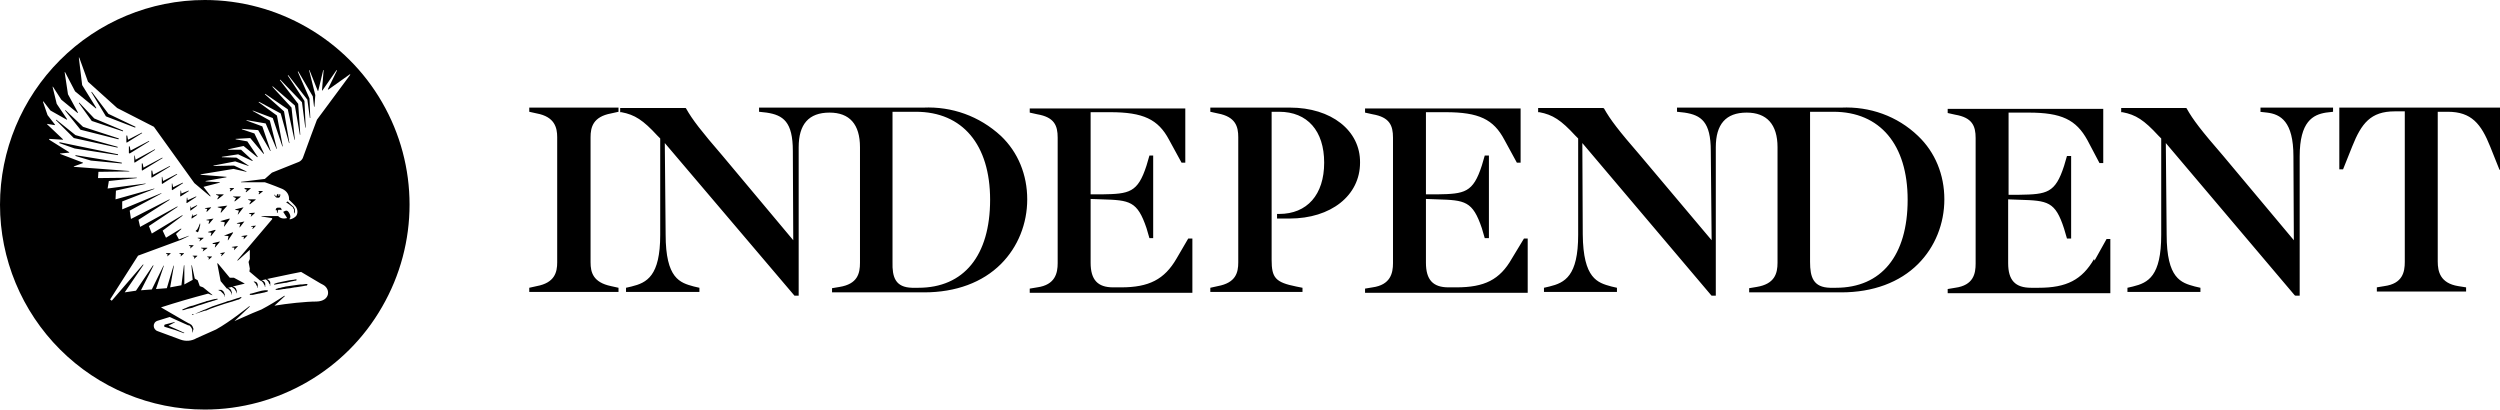 <svg width="293" height="48" viewBox="0 0 293 48" fill="none" xmlns="http://www.w3.org/2000/svg">
  <path fill-rule="evenodd" clip-rule="evenodd"
    d="M24 0C17.646 0 11.536 2.542 7.039 7.039C2.542 11.536 0 17.646 0 24C0 30.354 2.542 36.464 7.039 40.961C11.536 45.458 17.646 48 24 48C32.554 48 40.521 43.405 44.774 35.976C49.075 28.546 49.075 19.405 44.774 11.976C40.521 4.595 32.554 0 24 0ZM37.882 33.385C37.61 33.249 37.535 33.204 37.133 32.962C36.814 32.771 36.288 32.455 35.291 31.87C35.291 31.87 33.532 32.212 31.283 32.701C31.332 32.701 31.332 32.701 31.381 32.749C31.405 32.749 31.418 32.762 31.43 32.774C31.442 32.786 31.454 32.798 31.479 32.798L31.576 32.896C31.625 32.945 31.674 33.043 31.674 33.092V33.189V33.238V33.287V33.385V33.434V33.483H31.625V33.434V33.385V33.336C31.625 33.287 31.625 33.287 31.576 33.287L31.527 33.189L31.479 33.092L31.43 32.994C31.43 32.945 31.381 32.945 31.381 32.945L31.332 32.896L31.283 32.847L31.234 32.798C31.234 32.798 31.185 32.798 31.185 32.749H31.137L30.648 32.847H30.697C30.721 32.847 30.733 32.859 30.745 32.872C30.758 32.884 30.77 32.896 30.794 32.896C30.819 32.896 30.831 32.908 30.843 32.921C30.855 32.933 30.868 32.945 30.892 32.945L30.99 33.043C31.039 33.092 31.039 33.092 31.039 33.141C31.039 33.165 31.051 33.177 31.063 33.189C31.075 33.202 31.088 33.214 31.088 33.238V33.336V33.434V33.532V33.58V33.629H31.039V33.58V33.532V33.483L30.99 33.434L30.941 33.336C30.941 33.312 30.929 33.299 30.916 33.287C30.904 33.275 30.892 33.263 30.892 33.238L30.843 33.141C30.843 33.092 30.794 33.092 30.794 33.092L30.745 33.043L30.697 32.994L30.648 32.945L30.599 32.896H30.55H30.501L29.23 31.821L29.279 31.479L29.132 30.697L29.279 30.354V29.279L27.861 30.55L27.813 30.501L31.919 25.662L31.87 25.564L30.648 25.369V25.32H32.603C32.847 25.613 33.287 25.662 33.629 25.564V25.515L33.189 24.831L33.385 24.733C33.581 24.635 33.727 24.684 33.874 24.929C34.02 25.173 34.118 25.466 33.923 25.662L33.971 25.711C34.265 25.662 34.509 25.515 34.705 25.32C34.949 24.978 34.9 24.489 34.607 24.147C34.362 23.853 33.874 23.413 33.874 23.413C33.923 22.876 33.629 22.387 33.092 22.143C31.919 21.654 31.039 21.36 31.039 21.36H28.253V21.312L31.039 20.97L31.87 20.236L35.047 18.965C35.242 18.868 35.389 18.721 35.487 18.526C35.878 17.401 37.149 14.028 37.149 14.028L41.059 8.749L41.01 8.701L38.468 10.509L38.42 10.46L39.495 8.261L39.446 8.212L37.784 10.607H37.735L37.931 8.212H37.882L37.295 10.656H37.246L36.269 8.212H36.22L36.953 11.145L36.855 12.513H36.806L36.66 11.291L34.949 8.358L34.9 8.407L36.269 11.536L36.367 13.833H36.318L36.024 11.682L33.776 8.798L33.727 8.847L35.682 11.829L35.829 14.957H35.78L35.389 11.976L32.847 9.336L32.798 9.385L34.949 12.171L35.194 15.788H35.145L34.558 12.367L31.967 10.118L31.919 10.167L34.167 12.611L34.558 16.375H34.509L33.727 12.806L31.088 10.998L31.039 11.047L33.287 13.051L33.923 16.766H33.874L32.896 13.295L30.354 11.927L30.305 11.976L32.456 13.54L33.141 17.157H33.092L31.967 13.833L29.621 12.953V13.002L31.625 14.126L32.456 17.45H32.407L31.137 14.468L28.888 14.077V14.126L30.745 14.811L31.723 17.695H31.674L30.257 15.251L28.35 15.104V15.153L29.817 15.642L30.941 17.988L30.892 18.037L29.328 16.179L27.617 16.277V16.326L28.986 16.57L30.208 18.379L30.159 18.428L28.546 17.108L26.737 17.499V17.548H28.253L29.621 18.819L29.572 18.868L27.91 18.085L26.004 18.379V18.428L27.715 18.477L29.132 19.405V19.454L27.568 18.916L25.026 19.405V19.454L27.422 19.405L28.888 20.09V20.139L27.373 19.796L23.511 20.432V20.481L26.542 20.725V20.774L24.098 21.214V21.263L25.76 21.36V21.409L23.853 21.898L24.684 22.974L24.635 23.022L22.778 21.458L18.037 14.86L13.735 12.66L10.314 9.58L9.287 6.745H9.238L9.629 9.971L11.291 12.66L11.242 12.709L8.798 10.705L7.625 8.456H7.576L7.967 11.047L9.141 13.198L9.092 13.246L7.185 11.682L6.208 10.167H6.159L6.648 12.171L7.87 13.98L7.821 14.028L5.914 12.953L5.084 11.878L5.035 11.927L5.572 13.491L6.452 14.615L6.403 14.664L5.523 14.517V14.566L7.381 16.326V16.375L5.768 16.277V16.375L8.114 17.841V17.89L7.039 17.988V18.037L9.727 19.063V19.112L8.652 19.503V19.552L15.153 20.041V20.09L11.536 20.139L11.487 20.872L16.033 20.823V20.872L12.758 21.214L12.611 22.094L17.059 21.507V21.556L13.589 22.338L13.54 23.365L18.085 22.094V22.143L14.322 23.609V24.538L18.916 22.631V22.68L15.202 24.684L15.348 25.662L19.845 23.365L19.894 23.413L16.228 25.76L16.424 26.591L20.774 24.195L20.823 24.244L17.45 26.493L17.792 27.373L21.36 25.222L21.409 25.271L19.063 27.031L19.454 27.861L21.214 26.786L21.263 26.835L20.627 27.422L20.97 28.057L21.36 27.91L21.898 27.715L22.192 27.617L22.045 27.715C21.898 27.788 21.764 27.849 21.629 27.91C21.495 27.971 21.36 28.033 21.214 28.106L16.179 29.963L12.904 35.096L13.1 35.242L16.766 30.99L16.815 31.039L14.615 34.265L15.935 34.069L17.939 31.088L17.988 31.137L16.521 34.02L17.792 33.923L19.161 31.137H19.21L18.281 33.874L19.552 33.776L20.334 31.137H20.383L19.943 33.678L21.263 33.434L21.556 31.088H21.605V33.336L22.582 32.798L22.436 31.088H22.485L22.827 32.652L23.169 32.847L23.413 33.532L23.805 33.678L24.587 34.314L24.88 34.558V34.607L24.391 34.411C22.534 34.9 20.676 35.438 18.868 36.024L20.725 37.1L21.654 37.638L22.094 37.882L22.192 37.931H22.24L22.24 37.931C22.289 37.98 22.338 38.029 22.436 38.077C22.534 38.175 22.582 38.273 22.631 38.419C22.68 38.517 22.68 38.615 22.631 38.713C22.631 38.737 22.619 38.774 22.607 38.811C22.595 38.847 22.582 38.884 22.582 38.908V38.957H22.534V38.908V38.762C22.534 38.664 22.534 38.566 22.485 38.517C22.436 38.42 22.387 38.322 22.289 38.224C22.24 38.175 22.192 38.126 22.143 38.126H22.094H22.045L21.947 38.077C21.874 38.053 21.8 38.016 21.727 37.98C21.654 37.943 21.581 37.906 21.507 37.882L20.529 37.442L19.894 37.149L18.477 37.589C17.841 37.784 17.89 38.615 18.477 38.811C18.916 38.982 19.356 39.141 19.796 39.299L19.796 39.299C20.236 39.458 20.676 39.617 21.116 39.788C21.752 40.033 22.436 39.984 23.022 39.642L25.32 38.615C26.933 37.735 29.23 35.878 29.23 35.878L29.279 35.927L27.471 37.638C27.758 37.511 28.042 37.385 28.319 37.262C29.222 36.861 30.049 36.493 30.648 36.269C31.576 35.78 32.456 35.242 33.336 34.656L33.385 34.705L32.163 35.829C33.581 35.584 35.829 35.34 37.1 35.34C38.713 35.291 38.762 33.874 37.882 33.385ZM23.169 27.226L22.914 27.08C22.917 27.08 22.921 27.079 22.925 27.079C22.943 27.061 22.955 27.042 22.965 27.026C22.981 27 22.992 26.982 23.022 26.982L23.12 26.884C23.169 26.835 23.169 26.786 23.169 26.786L23.218 26.688C23.242 26.664 23.255 26.627 23.267 26.591C23.279 26.554 23.291 26.517 23.316 26.493C23.316 26.468 23.328 26.444 23.34 26.42C23.352 26.395 23.365 26.371 23.365 26.346L23.413 26.248V26.2H23.462V26.248V26.346C23.462 26.395 23.462 26.444 23.413 26.542C23.413 26.591 23.401 26.627 23.389 26.664C23.377 26.701 23.365 26.737 23.365 26.786L23.316 26.933L23.267 27.079C23.267 27.128 23.218 27.177 23.169 27.226L23.169 27.226ZM33.727 23.609C33.923 23.805 34.167 24.049 34.411 24.244C34.46 24.293 34.46 24.293 34.46 24.342C34.46 24.342 34.46 24.391 34.509 24.391V24.44C34.509 24.464 34.521 24.477 34.534 24.489C34.546 24.501 34.558 24.513 34.558 24.538V24.635V24.733V24.782V24.831C34.558 24.88 34.558 24.88 34.509 24.929V24.978V25.026L34.46 24.978V24.929V24.88V24.782V24.733V24.684V24.587C34.46 24.538 34.46 24.538 34.411 24.489C34.411 24.464 34.399 24.452 34.387 24.44C34.375 24.428 34.362 24.416 34.362 24.391V24.342C34.362 24.342 34.362 24.293 34.314 24.293L34.265 24.244C34.02 24.049 33.776 23.853 33.532 23.707L33.727 23.609ZM32.407 23.022C32.407 22.974 32.407 22.925 32.456 22.876V22.827L32.505 22.778L32.554 22.729H32.603L32.652 22.778L32.603 22.827V22.876V22.925H32.652H32.701H32.749V22.876V22.827V22.778L32.798 22.729C32.798 22.729 32.798 22.778 32.847 22.778V22.827V22.876V22.925C32.847 22.949 32.835 22.974 32.823 22.998C32.811 23.022 32.798 23.047 32.798 23.071L32.701 23.169H32.652H32.554H32.505C32.456 23.169 32.407 23.169 32.358 23.12C32.358 23.12 32.31 23.12 32.31 23.071L32.261 23.022C32.261 23.022 32.261 23.022 32.212 22.974C32.212 22.974 32.163 22.925 32.163 22.876V22.827V22.778C32.358 23.071 32.407 23.022 32.407 23.022ZM32.31 24.587C32.31 24.562 32.322 24.538 32.334 24.513C32.346 24.489 32.358 24.464 32.358 24.44L32.407 24.391C32.456 24.342 32.505 24.342 32.554 24.342H32.749H32.798H32.847C32.847 24.342 32.896 24.342 32.896 24.391C32.896 24.391 32.945 24.391 32.945 24.44L32.994 24.489V24.538V24.587L32.945 24.635C32.945 24.635 32.896 24.635 32.896 24.587H32.847H32.798H32.749H32.701H32.652C32.652 24.587 32.603 24.587 32.603 24.635L32.554 24.684V24.733V24.782V24.831V24.88V24.929H32.505C32.505 24.929 32.456 24.929 32.456 24.88V24.831V24.782V24.733V24.684V24.635C32.31 24.684 32.31 24.635 32.31 24.587ZM10.705 10.802L10.754 10.754L12.709 13.344L15.886 14.86L15.837 14.957L12.415 13.637L10.705 10.802ZM7.625 12.953L7.674 12.904L9.727 14.86L13.931 16.228L13.882 16.326L9.434 15.202L7.625 12.953ZM6.55 14.077L6.599 14.028L8.847 15.837L13.784 17.206V17.303L8.652 16.179L6.55 14.077ZM6.941 16.766L6.99 16.668L13.833 18.085V18.183L8.749 17.401L6.941 16.766ZM14.273 19.161L10.656 18.819L8.847 18.281V18.183L14.273 19.063V19.161ZM14.42 15.397L10.754 14.175L9.238 12.073L9.287 12.024L11.047 13.882L14.42 15.299V15.397ZM14.86 16.717L14.811 16.668V15.886H14.908L15.006 16.375L16.619 15.544L16.668 15.593L14.86 16.717ZM15.104 17.939V17.157H15.202L15.299 17.646L17.45 16.521L17.499 16.57L15.202 17.988L15.104 17.939ZM15.788 19.063L15.739 19.014V18.232H15.788L15.886 18.721L18.134 17.499L18.183 17.548L15.788 19.063ZM16.668 19.992L16.619 19.943V19.161H16.717L16.815 19.65L19.014 18.477L19.063 18.526L16.668 19.992ZM17.792 20.823L17.743 20.774V19.992H17.841L17.939 20.481L19.894 19.454L19.943 19.503L17.792 20.823ZM19.014 21.556L18.965 21.507V20.725H19.014L19.112 21.214L20.725 20.383L20.774 20.432L19.014 21.556ZM20.187 22.289L20.139 22.24V21.507H20.187L20.285 21.947L21.409 21.409L21.458 21.458L20.187 22.289ZM21.165 23.022L21.116 22.974L21.165 22.338H21.214L21.263 22.68L22.094 22.338L22.143 22.387L21.165 23.022ZM21.898 23.805L21.849 23.756L21.898 23.169H21.947L21.996 23.462L22.974 23.022L23.022 23.071L21.898 23.805ZM22.485 25.613L22.436 25.564L22.534 25.124H22.582V25.32L23.071 25.124L23.12 25.173L22.485 25.613ZM22.338 24.684L22.289 24.635L22.338 24.195H22.387V24.391L23.071 24.049L23.12 24.098L22.338 24.684ZM19.601 30.061L19.65 29.817L19.454 29.719V29.67H19.992V29.719L19.601 30.061ZM21.165 30.061L21.214 29.817L21.018 29.719V29.67H21.556V29.719L21.165 30.061ZM21.556 39.055L21.018 38.859L20.481 38.664L19.356 38.322C19.259 38.322 19.21 38.224 19.259 38.126C19.259 38.077 19.308 38.029 19.356 38.029L20.481 37.735V37.784L19.747 38.175L20.529 38.517C20.627 38.566 20.713 38.603 20.798 38.639C20.884 38.676 20.97 38.713 21.067 38.762L21.605 39.006L21.556 39.055ZM27.422 29.328L27.471 29.035L27.177 28.986V28.937L27.861 28.839V28.888L27.422 29.328ZM26.248 27.617L27.275 27.226L27.324 27.275L26.737 28.155H26.688L26.786 27.666L26.248 27.617ZM25.809 29.719V29.67L26.346 29.572V29.621L25.955 30.012H25.906L26.004 29.768L25.809 29.719ZM25.857 25.955V25.906L26.884 25.613L26.933 25.662L26.297 26.542H26.248L26.346 26.053L25.857 25.955ZM28.546 28.057L28.595 27.764L28.301 27.715V27.666L28.986 27.568V27.617L28.546 28.057ZM29.377 25.418L29.474 25.124L29.181 25.026V24.978L29.866 24.929V24.978L29.377 25.418ZM30.257 22.387H30.794V22.436L30.354 22.778L30.305 22.729L30.403 22.534L30.257 22.387ZM30.012 26.444L29.621 26.835H29.572L29.67 26.591L29.426 26.542V26.493L30.012 26.444ZM29.279 23.951L29.23 23.902L29.426 23.56L29.084 23.413V23.365H29.963V23.413L29.279 23.951ZM28.692 22.045H29.377V22.094L28.839 22.534L28.79 22.485L28.937 22.24L28.644 22.143L28.692 22.045ZM28.644 25.955L28.106 26.64H28.057L28.155 26.248L27.764 26.2V26.151L28.644 25.955ZM28.546 24.293L27.91 25.124H27.861L28.008 24.684L27.568 24.587V24.538L28.546 24.293ZM28.204 23.071L27.519 23.609L27.471 23.56L27.666 23.218L27.324 23.071V23.022H28.204V23.071ZM26.884 22.045H27.422V22.094L26.982 22.436L26.933 22.387L27.031 22.191L26.884 22.045ZM26.64 24.098L25.906 24.929L25.857 24.88L26.004 24.44L25.515 24.293V24.244L26.64 24.098ZM24.929 28.595V28.497L25.76 28.301V28.35L25.222 28.986H25.173L25.271 28.595H24.929ZM25.32 22.778H26.2V22.827L25.515 23.365L25.466 23.316L25.662 22.974L25.32 22.827V22.778ZM25.271 26.982L24.733 27.666H24.684L24.782 27.275L24.391 27.226V27.177L25.222 26.933L25.271 26.982ZM25.026 25.613L24.489 26.248L24.44 26.2L24.538 25.857L24.195 25.809V25.76L25.026 25.613ZM24.049 24.391L24.733 24.293V24.342L24.244 24.831L24.195 24.782L24.293 24.489L24 24.44L24.049 24.391ZM22.289 29.132L22.338 28.888L22.143 28.79V28.741H22.68V28.79L22.289 29.132ZM22.729 30.354L22.778 30.11L22.582 30.012V29.963H23.12V30.012L22.729 30.354ZM23.365 28.301L23.462 28.008L23.169 27.91V27.861H23.853V27.91L23.365 28.301ZM23.756 29.474L23.853 29.181L23.56 29.084V29.035H24.293V29.084L23.756 29.474ZM24.44 30.452L24.489 30.208L24.293 30.11V30.061H24.831V30.11L24.44 30.452ZM22.094 36.171L21.898 36.22L21.752 36.269L21.605 36.318L21.409 36.367L21.36 36.269L21.507 36.22L21.703 36.122H21.752L21.947 36.024C22.143 35.927 22.338 35.878 22.534 35.829H22.582L22.729 35.78C22.827 35.756 22.925 35.719 23.022 35.682C23.12 35.646 23.218 35.609 23.316 35.584C23.458 35.528 23.601 35.487 23.753 35.444C23.861 35.413 23.975 35.381 24.098 35.34L24.195 35.291L24.44 35.242L24.782 35.145L25.173 35.047H25.271L25.466 34.998L25.515 35.096L25.32 35.145L25.222 35.194L24.88 35.291L24.587 35.389H24.538L24.244 35.487C24.122 35.536 24 35.572 23.878 35.609C23.756 35.646 23.633 35.682 23.511 35.731L23.316 35.78L22.778 35.976L22.534 36.073L22.094 36.171ZM28.008 35.096L27.813 35.145L27.373 35.291L27.226 35.34L26.884 35.438C26.737 35.487 26.591 35.536 26.395 35.584L25.369 35.927L24.684 36.171L24.342 36.318C24.244 36.367 24.147 36.416 24 36.416L23.853 36.464L23.56 36.562L23.413 36.611L22.974 36.758L22.876 36.782L23.022 36.709L23.462 36.513L23.56 36.464L23.902 36.318L24.049 36.269L24.391 36.122L24.733 35.976C24.844 35.92 24.971 35.88 25.105 35.838C25.206 35.806 25.312 35.773 25.418 35.731L26.444 35.389L26.688 35.291L26.933 35.242L27.373 35.096L27.813 34.949L28.008 34.9L28.253 34.802L28.301 34.9L28.008 35.096ZM22.485 36.806H22.778L22.534 36.904L22.485 36.806ZM25.613 34.02V33.971H25.662H25.711H25.809H25.857H25.906H25.906C25.955 33.971 25.955 33.971 26.004 34.02C26.029 34.02 26.041 34.033 26.053 34.045C26.065 34.057 26.077 34.069 26.102 34.069L26.2 34.167V34.216L26.248 34.265C26.248 34.289 26.261 34.301 26.273 34.314C26.285 34.326 26.297 34.338 26.297 34.362C26.297 34.411 26.297 34.46 26.346 34.46V34.509V34.558V34.656V34.705V34.754H26.297V34.705V34.656V34.607C26.297 34.583 26.297 34.57 26.291 34.564C26.285 34.558 26.273 34.558 26.248 34.558C26.248 34.534 26.236 34.521 26.224 34.509C26.212 34.497 26.2 34.485 26.2 34.46L26.151 34.411L26.102 34.362L26.053 34.314L26.004 34.265L25.955 34.216L25.906 34.167L25.857 34.118L25.613 34.02ZM27.275 33.58C27.299 33.58 27.324 33.593 27.348 33.605C27.373 33.617 27.397 33.629 27.422 33.629C27.446 33.629 27.458 33.642 27.471 33.654C27.483 33.666 27.495 33.678 27.519 33.678L27.617 33.776C27.666 33.825 27.666 33.825 27.666 33.874C27.666 33.898 27.678 33.91 27.69 33.923C27.703 33.935 27.715 33.947 27.715 33.971C27.715 34.02 27.715 34.069 27.764 34.069V34.118V34.167V34.265V34.314V34.362H27.715V34.314V34.265V34.216C27.715 34.191 27.715 34.179 27.709 34.173C27.703 34.167 27.69 34.167 27.666 34.167C27.666 34.143 27.654 34.13 27.642 34.118C27.629 34.106 27.617 34.094 27.617 34.069L27.568 34.02L27.519 33.923C27.519 33.874 27.471 33.874 27.471 33.874L27.422 33.825L27.373 33.776C27.348 33.752 27.324 33.739 27.299 33.727C27.275 33.715 27.25 33.703 27.226 33.678C27.226 33.678 27.177 33.678 27.177 33.629L26.737 33.727C26.762 33.727 26.774 33.739 26.786 33.752C26.798 33.764 26.811 33.776 26.835 33.776C26.86 33.776 26.872 33.788 26.884 33.8C26.896 33.813 26.908 33.825 26.933 33.825L27.031 33.923L27.031 33.923C27.059 33.951 27.071 33.963 27.076 33.977C27.079 33.988 27.079 34 27.079 34.02C27.079 34.045 27.092 34.057 27.104 34.069C27.116 34.081 27.128 34.094 27.128 34.118C27.128 34.167 27.128 34.216 27.177 34.216V34.265V34.314V34.411V34.46V34.509H27.128V34.46V34.411V34.362L27.079 34.265L27.031 34.216L26.982 34.118C26.982 34.069 26.933 34.069 26.933 34.069L26.884 34.02L26.835 33.971L26.786 33.923L26.737 33.874L26.688 33.825H26.64H26.591L25.857 32.945L25.466 30.892L25.515 30.843L26.933 32.554H27.422L28.692 33.238L27.275 33.58ZM29.768 33.043L29.719 32.994H29.768H29.817H29.866C29.903 33.013 29.933 33.024 29.959 33.034C30.001 33.05 30.031 33.061 30.061 33.092C30.11 33.092 30.11 33.141 30.11 33.141C30.159 33.189 30.159 33.189 30.159 33.238C30.159 33.263 30.171 33.275 30.183 33.287C30.195 33.299 30.208 33.312 30.208 33.336V33.434V33.483V33.532V33.629V33.678V33.727H30.159V33.678V33.629V33.58L30.11 33.532L30.061 33.434L30.012 33.336C30.012 33.312 30 33.299 29.988 33.287C29.976 33.275 29.963 33.263 29.963 33.238L29.915 33.189L29.866 33.141L29.817 33.092L29.768 33.043ZM31.332 34.167L31.234 34.216H31.185L31.039 34.265C30.794 34.314 30.55 34.362 30.354 34.411H30.305C30.11 34.46 29.866 34.509 29.622 34.558L29.621 34.558H29.426H29.377H29.279V34.46L29.377 34.411H29.426L29.621 34.362C29.719 34.338 29.841 34.301 29.963 34.265C30.085 34.228 30.208 34.191 30.305 34.167L30.697 34.069L31.039 34.02H31.234H31.283H31.381V34.167H31.332ZM32.358 33.189L32.358 33.189C32.407 33.177 32.456 33.165 32.505 33.141C32.636 33.119 32.767 33.087 32.902 33.055L32.902 33.055L32.902 33.054C33.07 33.014 33.244 32.972 33.434 32.945L33.923 32.847L34.314 32.798H34.362L34.607 32.749H34.656H34.754V32.847L34.656 32.896H34.558L34.362 32.945L34.118 32.994L33.923 33.043L33.532 33.141H33.434C33.217 33.168 33.001 33.21 32.792 33.25L32.792 33.25C32.625 33.283 32.462 33.314 32.31 33.336H32.212L32.163 33.385L32.114 33.287L32.212 33.238C32.261 33.214 32.309 33.202 32.358 33.189ZM35.927 33.483H35.78L35.536 33.532C35.438 33.556 35.34 33.568 35.242 33.58L35.242 33.58C35.145 33.593 35.047 33.605 34.949 33.629L34.607 33.678H34.558L34.265 33.727L34.02 33.776L33.581 33.825L33.336 33.874H33.238L32.945 33.923L32.652 33.971H32.505H32.31V33.874L32.505 33.825L32.603 33.776L32.896 33.727L33.043 33.678L33.287 33.629L33.483 33.58C33.527 33.58 33.571 33.571 33.619 33.56C33.678 33.546 33.744 33.532 33.825 33.532L34.167 33.483L34.509 33.434L34.851 33.385L35.242 33.336H35.438L35.829 33.287H35.878H36.024V33.385L35.927 33.483ZM62.908 13.295L62.029 13.1V12.611H72.489V13.1L71.609 13.295C69.507 13.686 69.214 14.908 69.214 16.081V30.745C69.214 31.919 69.507 33.092 71.609 33.532L72.489 33.727V34.216H62.029V33.727L62.908 33.532C65.01 33.141 65.303 31.919 65.303 30.745V16.081C65.303 14.957 65.01 13.686 62.908 13.295ZM274.607 19.845H274.167V12.611H293.377V19.894H292.937L291.862 17.206C290.786 14.517 289.662 13.1 286.876 13.1H285.703V30.648C285.703 31.821 285.996 33.189 288.098 33.532L289.026 33.678V34.167H278.566V33.678L279.446 33.532C281.597 33.238 281.841 31.87 281.841 30.697V13.051H280.668C277.833 13.051 276.758 14.468 275.682 17.157L274.607 19.845ZM265.711 13.197L264.831 13.1H264.929V12.611H273.434V13.1L272.603 13.197C271.088 13.442 269.523 14.224 269.523 18.33V34.656H269.035L268.937 34.607L253.833 16.766L253.931 27.471C253.931 32.674 255.624 33.136 257.23 33.574L257.255 33.58L257.89 33.727V34.216H249.336V33.727L249.972 33.58C251.78 33.141 253.295 32.358 253.295 27.519V16.228L252.953 15.886C251.291 14.077 250.314 13.442 248.75 13.149H248.603V12.66H256.228L256.277 12.709C257.01 14.028 257.988 15.299 260.53 18.232L268.839 28.155L268.79 18.33C268.79 14.224 267.275 13.393 265.711 13.197ZM170.688 33.678C173.963 33.678 175.772 32.798 177.189 30.305L178.607 27.959H179.047V34.314H159.984V33.825L160.864 33.678C162.965 33.385 163.259 32.016 163.259 30.843V16.13C163.259 14.713 162.868 13.735 160.864 13.393L159.984 13.197V12.709H178.216V19.063H177.776L176.31 16.375C175.039 13.98 173.328 13.149 169.418 13.149H167.12V22.778H168.44C171.666 22.729 172.644 22.582 173.67 19.405L174.012 18.232H174.501V27.91H174.012L173.67 26.737C172.595 23.56 171.715 23.462 168.44 23.364L167.12 23.316V30.794C167.12 32.798 167.951 33.678 169.76 33.678H170.688ZM238.925 33.727C242.2 33.727 244.008 32.798 245.426 30.354L245.475 30.55L246.892 28.008H247.332V34.362H228.269V33.874L229.149 33.727C231.299 33.434 231.544 32.065 231.544 30.892V16.179C231.544 14.762 231.153 13.784 229.149 13.442L228.269 13.246V12.758H246.501V19.112H246.061L244.644 16.424C243.324 14.028 241.613 13.197 237.752 13.197H235.405V22.827H236.676C239.902 22.778 240.88 22.631 241.906 19.454L242.249 18.281H242.737V27.959H242.249L241.906 26.786C240.88 23.609 240 23.511 236.676 23.413L235.356 23.364V30.843C235.356 32.847 236.187 33.727 238.045 33.727H238.925ZM104.603 13.1V30.697C104.554 32.505 104.945 33.678 106.9 33.727H107.633C112.961 33.727 116.041 29.963 116.041 23.413C116.041 16.961 112.815 13.1 107.34 13.1H104.603ZM88.961 12.611H108.22C111.544 12.464 114.77 13.589 117.312 15.935C119.316 17.841 120.391 20.481 120.391 23.364C120.391 26.2 119.316 28.937 117.312 30.941C115.161 33.092 112.033 34.265 108.318 34.265H97.515V33.776L98.395 33.629C100.497 33.287 100.79 32.065 100.79 30.794V17.255C100.79 14.566 99.568 13.197 97.222 13.197C94.778 13.197 93.605 14.566 93.605 17.255V34.656H93.116L77.915 16.766L78.012 27.471C78.012 32.674 79.706 33.136 81.312 33.574L81.336 33.58L81.972 33.727V34.216H73.369V33.727L74.004 33.58C75.813 33.141 77.377 32.358 77.377 27.519V16.228L77.035 15.886C75.373 14.077 74.395 13.442 72.831 13.149H72.684V12.66H80.359L80.407 12.709C81.141 14.028 82.216 15.397 84.66 18.232L92.969 28.155L92.921 17.695C92.921 14.273 91.796 13.491 89.841 13.197L88.961 13.1V12.611ZM212.139 13.1V30.697C212.139 32.505 212.53 33.678 214.485 33.727H215.169C220.497 33.727 223.576 29.963 223.576 23.413C223.576 16.961 220.35 13.1 214.876 13.1H212.139ZM196.546 12.611H215.804C219.128 12.464 222.354 13.589 224.798 15.935C226.802 17.841 227.878 20.481 227.878 23.364C227.878 26.2 226.802 28.937 224.798 30.941C222.648 33.092 219.519 34.265 215.804 34.265H205.002V33.776L205.882 33.629C207.984 33.287 208.326 32.065 208.326 30.794V17.255C208.326 14.566 207.055 13.197 204.709 13.197C202.265 13.197 201.092 14.566 201.092 17.255V34.656H200.603L200.554 34.607L185.45 16.766L185.499 27.471C185.548 32.674 187.241 33.136 188.847 33.574L188.872 33.58L189.507 33.727V34.216H180.953V33.727L181.589 33.58C183.397 33.141 184.961 32.358 184.961 27.519V16.228L184.619 15.886C182.957 14.077 181.98 13.442 180.415 13.149H180.269V12.66H187.894L187.992 12.709C188.725 14.028 189.703 15.299 192.244 18.232L200.603 28.155L200.505 17.695C200.505 14.273 199.381 13.491 197.426 13.197L196.546 13.1V12.611ZM141.849 12.611H151.185C156.024 12.611 159.446 15.299 159.397 19.063C159.397 22.925 155.976 25.613 151.136 25.613H149.67V25.075H149.914C153.189 25.075 155.193 22.827 155.193 19.063C155.193 15.348 153.238 13.1 149.914 13.1H149.035V30.452C149.035 32.554 149.475 33.092 151.919 33.58L152.652 33.727V34.216H141.849V33.727L142.729 33.532C144.831 33.141 145.124 31.967 145.124 30.745V16.081C145.124 14.86 144.831 13.686 142.729 13.295L141.849 13.1V12.611ZM131.389 33.678C134.664 33.678 136.473 32.749 137.89 30.305L139.259 27.959H139.747V34.314H120.684V33.825L121.564 33.678C123.666 33.385 123.959 32.016 123.959 30.843V16.13C123.959 14.713 123.568 13.735 121.564 13.393L120.684 13.197V12.709H138.917V19.063H138.477L137.01 16.375C135.739 13.98 133.98 13.149 130.118 13.149H127.821V22.778H129.141C132.367 22.729 133.344 22.582 134.371 19.405L134.713 18.232H135.153V27.91H134.713L134.371 26.737C133.295 23.56 132.415 23.462 129.141 23.364L127.821 23.316V30.794C127.821 32.798 128.652 33.678 130.46 33.678H131.389Z"
    fill="currentColor" />
</svg>

